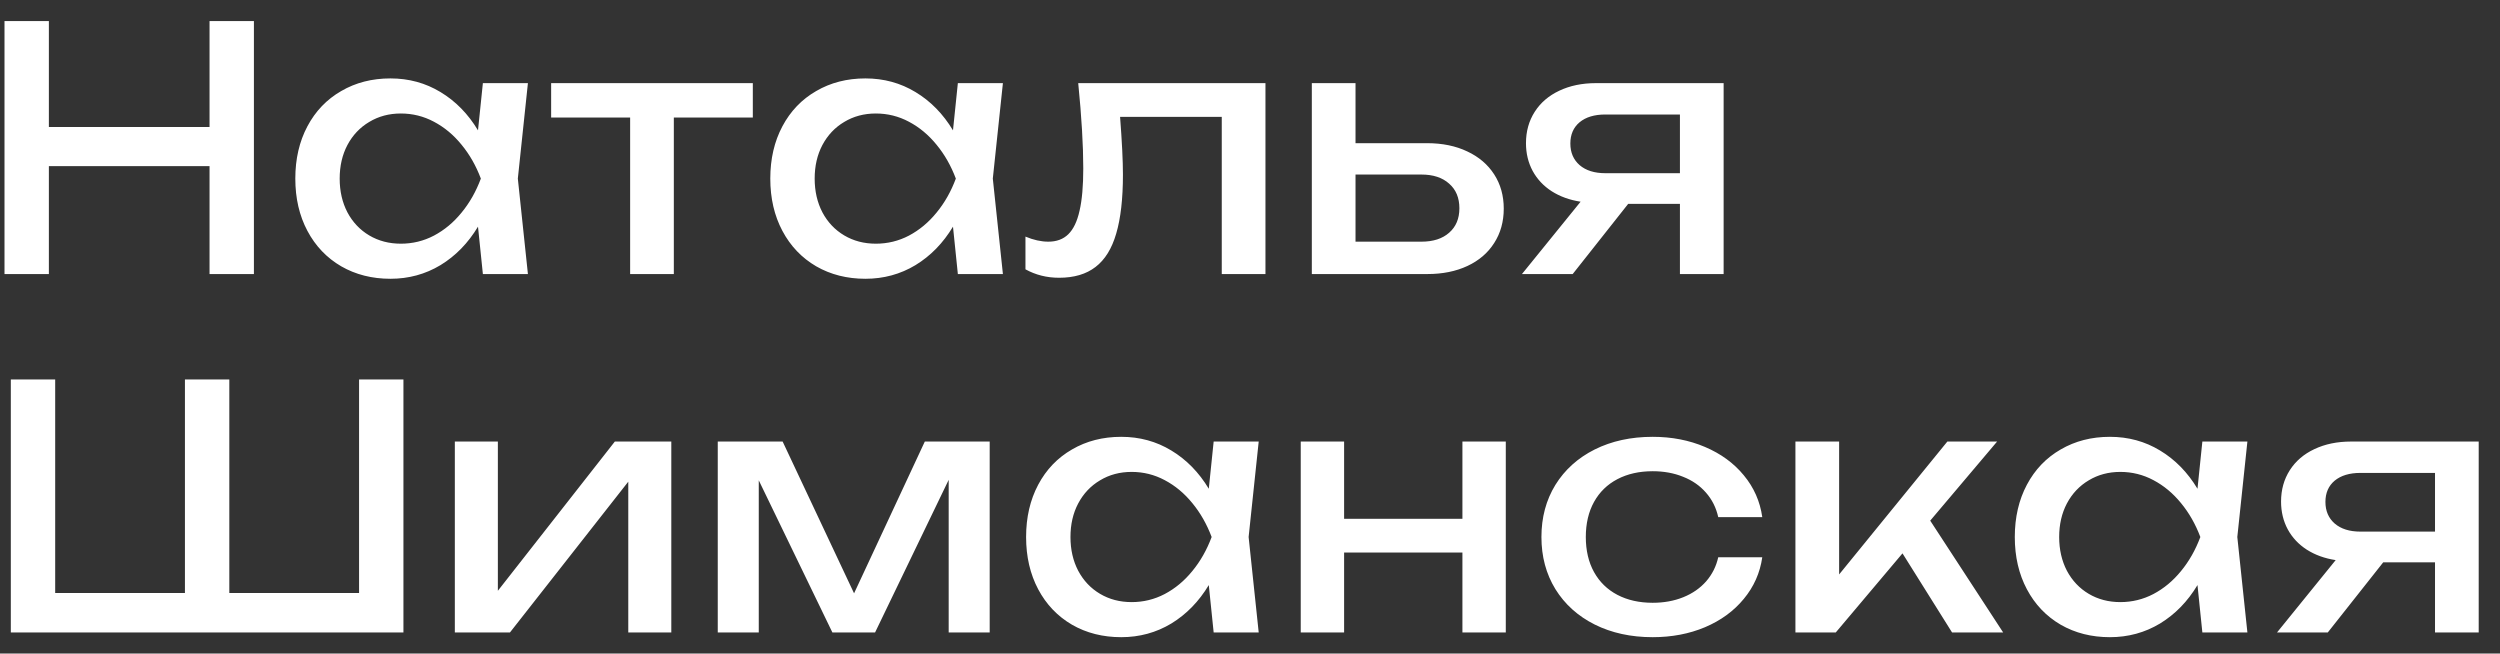 <?xml version="1.0" encoding="UTF-8"?> <svg xmlns="http://www.w3.org/2000/svg" width="241" height="63" viewBox="0 0 241 63" fill="none"><rect x="0" y="0" width="241" height="63" fill="#333333" stroke="none"/><path d="M20.2 12.241V2.031H24.477V26.418H20.2V16.013H4.711V26.418H0.434V2.031H4.711V12.241H20.2ZM50.891 8.014L49.919 17.216L50.891 26.418H46.549L46.079 21.85C45.128 23.432 43.924 24.668 42.466 25.557C41.008 26.435 39.398 26.874 37.638 26.874C35.866 26.874 34.284 26.473 32.891 25.671C31.497 24.858 30.412 23.72 29.634 22.256C28.856 20.793 28.468 19.113 28.468 17.216C28.468 15.32 28.856 13.639 29.634 12.176C30.412 10.713 31.497 9.58 32.891 8.778C34.284 7.965 35.866 7.559 37.638 7.559C39.409 7.559 41.018 7.998 42.466 8.876C43.924 9.754 45.128 10.984 46.079 12.566L46.549 8.014H50.891ZM38.642 23.492C39.776 23.492 40.84 23.232 41.834 22.712C42.839 22.18 43.724 21.443 44.491 20.5C45.269 19.557 45.89 18.463 46.354 17.216C45.89 15.981 45.269 14.891 44.491 13.948C43.724 13.005 42.839 12.268 41.834 11.737C40.84 11.206 39.776 10.941 38.642 10.941C37.508 10.941 36.493 11.212 35.596 11.754C34.7 12.285 33.998 13.027 33.49 13.981C32.993 14.924 32.745 16.002 32.745 17.216C32.745 18.43 32.993 19.514 33.49 20.468C33.998 21.422 34.7 22.164 35.596 22.695C36.493 23.226 37.508 23.492 38.642 23.492ZM53.13 8.014H72.572V11.331H64.957V26.418H60.745V11.331H53.13V8.014ZM96.68 8.014L95.707 17.216L96.68 26.418H92.337L91.868 21.85C90.917 23.432 89.713 24.668 88.255 25.557C86.796 26.435 85.187 26.874 83.427 26.874C81.655 26.874 80.073 26.473 78.679 25.671C77.286 24.858 76.201 23.72 75.423 22.256C74.645 20.793 74.256 19.113 74.256 17.216C74.256 15.32 74.645 13.639 75.423 12.176C76.201 10.713 77.286 9.58 78.679 8.778C80.073 7.965 81.655 7.559 83.427 7.559C85.198 7.559 86.807 7.998 88.255 8.876C89.713 9.754 90.917 10.984 91.868 12.566L92.337 8.014H96.68ZM84.431 23.492C85.565 23.492 86.629 23.232 87.623 22.712C88.627 22.18 89.513 21.443 90.28 20.5C91.058 19.557 91.678 18.463 92.143 17.216C91.678 15.981 91.058 14.891 90.28 13.948C89.513 13.005 88.627 12.268 87.623 11.737C86.629 11.206 85.565 10.941 84.431 10.941C83.297 10.941 82.281 11.212 81.385 11.754C80.489 12.285 79.786 13.027 79.279 13.981C78.782 14.924 78.534 16.002 78.534 17.216C78.534 18.43 78.782 19.514 79.279 20.468C79.786 21.422 80.489 22.164 81.385 22.695C82.281 23.226 83.297 23.492 84.431 23.492ZM121.99 8.014V26.418H117.778V11.266H107.976C108.159 13.661 108.251 15.515 108.251 16.826C108.251 19.157 108.035 21.053 107.603 22.516C107.182 23.969 106.517 25.042 105.61 25.735C104.714 26.429 103.542 26.776 102.094 26.776C100.917 26.776 99.837 26.505 98.854 25.963V22.809C99.632 23.134 100.366 23.297 101.057 23.297C101.857 23.297 102.499 23.058 102.985 22.581C103.482 22.094 103.844 21.335 104.071 20.305C104.309 19.276 104.427 17.921 104.427 16.241C104.427 14.008 104.265 11.266 103.941 8.014H121.99ZM137.574 13.802C139.043 13.802 140.334 14.068 141.446 14.599C142.559 15.119 143.423 15.856 144.039 16.81C144.654 17.764 144.962 18.864 144.962 20.11C144.962 21.368 144.654 22.473 144.039 23.427C143.434 24.381 142.575 25.118 141.463 25.638C140.35 26.158 139.065 26.418 137.607 26.418H126.46V8.014H130.672V13.802H137.574ZM137.023 23.297C138.157 23.297 139.049 23.01 139.697 22.435C140.356 21.861 140.685 21.075 140.685 20.078C140.685 19.07 140.356 18.279 139.697 17.704C139.049 17.119 138.157 16.826 137.023 16.826H130.672V23.297H137.023ZM166.158 8.014V26.418H161.945V19.655H156.955L151.608 26.418H146.716L152.37 19.444C151.311 19.281 150.383 18.945 149.583 18.436C148.795 17.926 148.184 17.276 147.752 16.485C147.32 15.682 147.104 14.788 147.104 13.802C147.104 12.664 147.385 11.656 147.947 10.778C148.508 9.9 149.297 9.223 150.312 8.746C151.339 8.258 152.516 8.014 153.844 8.014H166.158ZM161.945 16.696V11.038H154.752C153.704 11.038 152.878 11.287 152.273 11.786C151.679 12.285 151.382 12.967 151.382 13.835C151.382 14.702 151.679 15.395 152.273 15.916C152.878 16.436 153.704 16.696 154.752 16.696H161.945Z" fill="white"></path><path d="M34.614 57.165V36.582H38.891V60.969H1.043V36.582H5.32V57.165H17.828V36.582H22.106V57.165H34.614ZM47.994 56.953L59.27 42.565H64.714V60.969H60.566V46.434L49.16 60.969H43.846V42.565H47.994V56.953ZM82.332 57.197L89.152 42.565H95.406V60.969H91.453V46.256L84.357 60.969H80.242L73.145 46.304V60.969H69.192V42.565H75.446L82.332 57.197ZM121.339 42.565L120.367 51.767L121.339 60.969H116.997L116.527 56.401C115.575 57.983 114.372 59.219 112.914 60.108C111.456 60.985 109.846 61.424 108.086 61.424C106.314 61.424 104.732 61.023 103.339 60.221C101.946 59.408 100.86 58.27 100.082 56.807C99.305 55.344 98.916 53.664 98.916 51.767C98.916 49.87 99.305 48.19 100.082 46.727C100.86 45.264 101.946 44.131 103.339 43.329C104.732 42.516 106.314 42.11 108.086 42.11C109.856 42.11 111.466 42.549 112.914 43.427C114.372 44.305 115.575 45.535 116.527 47.117L116.997 42.565H121.339ZM109.091 58.043C110.225 58.043 111.288 57.782 112.282 57.262C113.287 56.731 114.172 55.994 114.939 55.051C115.717 54.108 116.337 53.013 116.803 51.767C116.337 50.532 115.717 49.442 114.939 48.499C114.172 47.556 113.287 46.819 112.282 46.288C111.288 45.757 110.225 45.492 109.091 45.492C107.956 45.492 106.94 45.762 106.045 46.304C105.147 46.835 104.445 47.578 103.938 48.532C103.44 49.475 103.193 50.553 103.193 51.767C103.193 52.981 103.44 54.065 103.938 55.019C104.445 55.972 105.147 56.715 106.045 57.246C106.94 57.777 107.956 58.043 109.091 58.043ZM140.977 50.011V42.565H145.158V60.969H140.977V53.263H129.572V60.969H125.391V42.565H129.572V50.011H140.977ZM169.883 53.718C169.667 55.224 169.073 56.563 168.101 57.734C167.139 58.904 165.892 59.815 164.359 60.465C162.836 61.105 161.157 61.424 159.32 61.424C157.224 61.424 155.361 61.018 153.73 60.205C152.11 59.392 150.846 58.254 149.939 56.791C149.042 55.328 148.594 53.653 148.594 51.767C148.594 49.881 149.042 48.206 149.939 46.743C150.846 45.28 152.11 44.142 153.73 43.329C155.361 42.516 157.224 42.11 159.32 42.11C161.157 42.11 162.836 42.435 164.359 43.085C165.892 43.736 167.139 44.646 168.101 45.817C169.073 46.987 169.667 48.331 169.883 49.849H165.638C165.434 48.938 165.039 48.152 164.456 47.491C163.872 46.819 163.137 46.31 162.252 45.963C161.377 45.605 160.399 45.426 159.32 45.426C158.024 45.426 156.89 45.681 155.917 46.191C154.945 46.7 154.194 47.432 153.665 48.385C153.137 49.339 152.872 50.466 152.872 51.767C152.872 53.068 153.137 54.195 153.665 55.149C154.194 56.102 154.945 56.834 155.917 57.344C156.89 57.853 158.024 58.108 159.32 58.108C160.399 58.108 161.384 57.929 162.269 57.571C163.154 57.214 163.889 56.704 164.472 56.043C165.055 55.371 165.444 54.596 165.638 53.718H169.883ZM186.073 50.19L193.104 60.969H188.179L183.4 53.344L176.968 60.969H173.079V42.565H177.292V55.376L187.725 42.565H192.521L186.073 50.19ZM216.649 42.565L215.677 51.767L216.649 60.969H212.307L211.838 56.401C210.888 57.983 209.683 59.219 208.225 60.108C206.766 60.985 205.156 61.424 203.396 61.424C201.624 61.424 200.043 61.023 198.649 60.221C197.256 59.408 196.171 58.27 195.393 56.807C194.615 55.344 194.226 53.664 194.226 51.767C194.226 49.87 194.615 48.19 195.393 46.727C196.171 45.264 197.256 44.131 198.649 43.329C200.043 42.516 201.624 42.11 203.396 42.11C205.169 42.11 206.777 42.549 208.225 43.427C209.683 44.305 210.888 45.535 211.838 47.117L212.307 42.565H216.649ZM204.401 58.043C205.535 58.043 206.598 57.782 207.593 57.262C208.597 56.731 209.482 55.994 210.25 55.051C211.027 54.108 211.649 53.013 212.113 51.767C211.649 50.532 211.027 49.442 210.25 48.499C209.482 47.556 208.597 46.819 207.593 46.288C206.598 45.757 205.535 45.492 204.401 45.492C203.267 45.492 202.252 45.762 201.355 46.304C200.458 46.835 199.757 47.578 199.249 48.532C198.753 49.475 198.504 50.553 198.504 51.767C198.504 52.981 198.753 54.065 199.249 55.019C199.757 55.972 200.458 56.715 201.355 57.246C202.252 57.777 203.267 58.043 204.401 58.043ZM238.947 42.565V60.969H234.735V54.206H229.744L224.398 60.969H219.505L225.159 53.994C224.1 53.832 223.173 53.496 222.373 52.986C221.585 52.477 220.973 51.827 220.542 51.035C220.111 50.233 219.894 49.339 219.894 48.353C219.894 47.215 220.175 46.207 220.736 45.329C221.297 44.451 222.087 43.773 223.102 43.297C224.129 42.809 225.305 42.565 226.634 42.565H238.947ZM234.735 51.247V45.589H227.541C226.494 45.589 225.668 45.838 225.062 46.337C224.469 46.835 224.171 47.518 224.171 48.385C224.171 49.252 224.469 49.946 225.062 50.466C225.668 50.987 226.494 51.247 227.541 51.247H234.735Z" fill="white"></path></svg> 